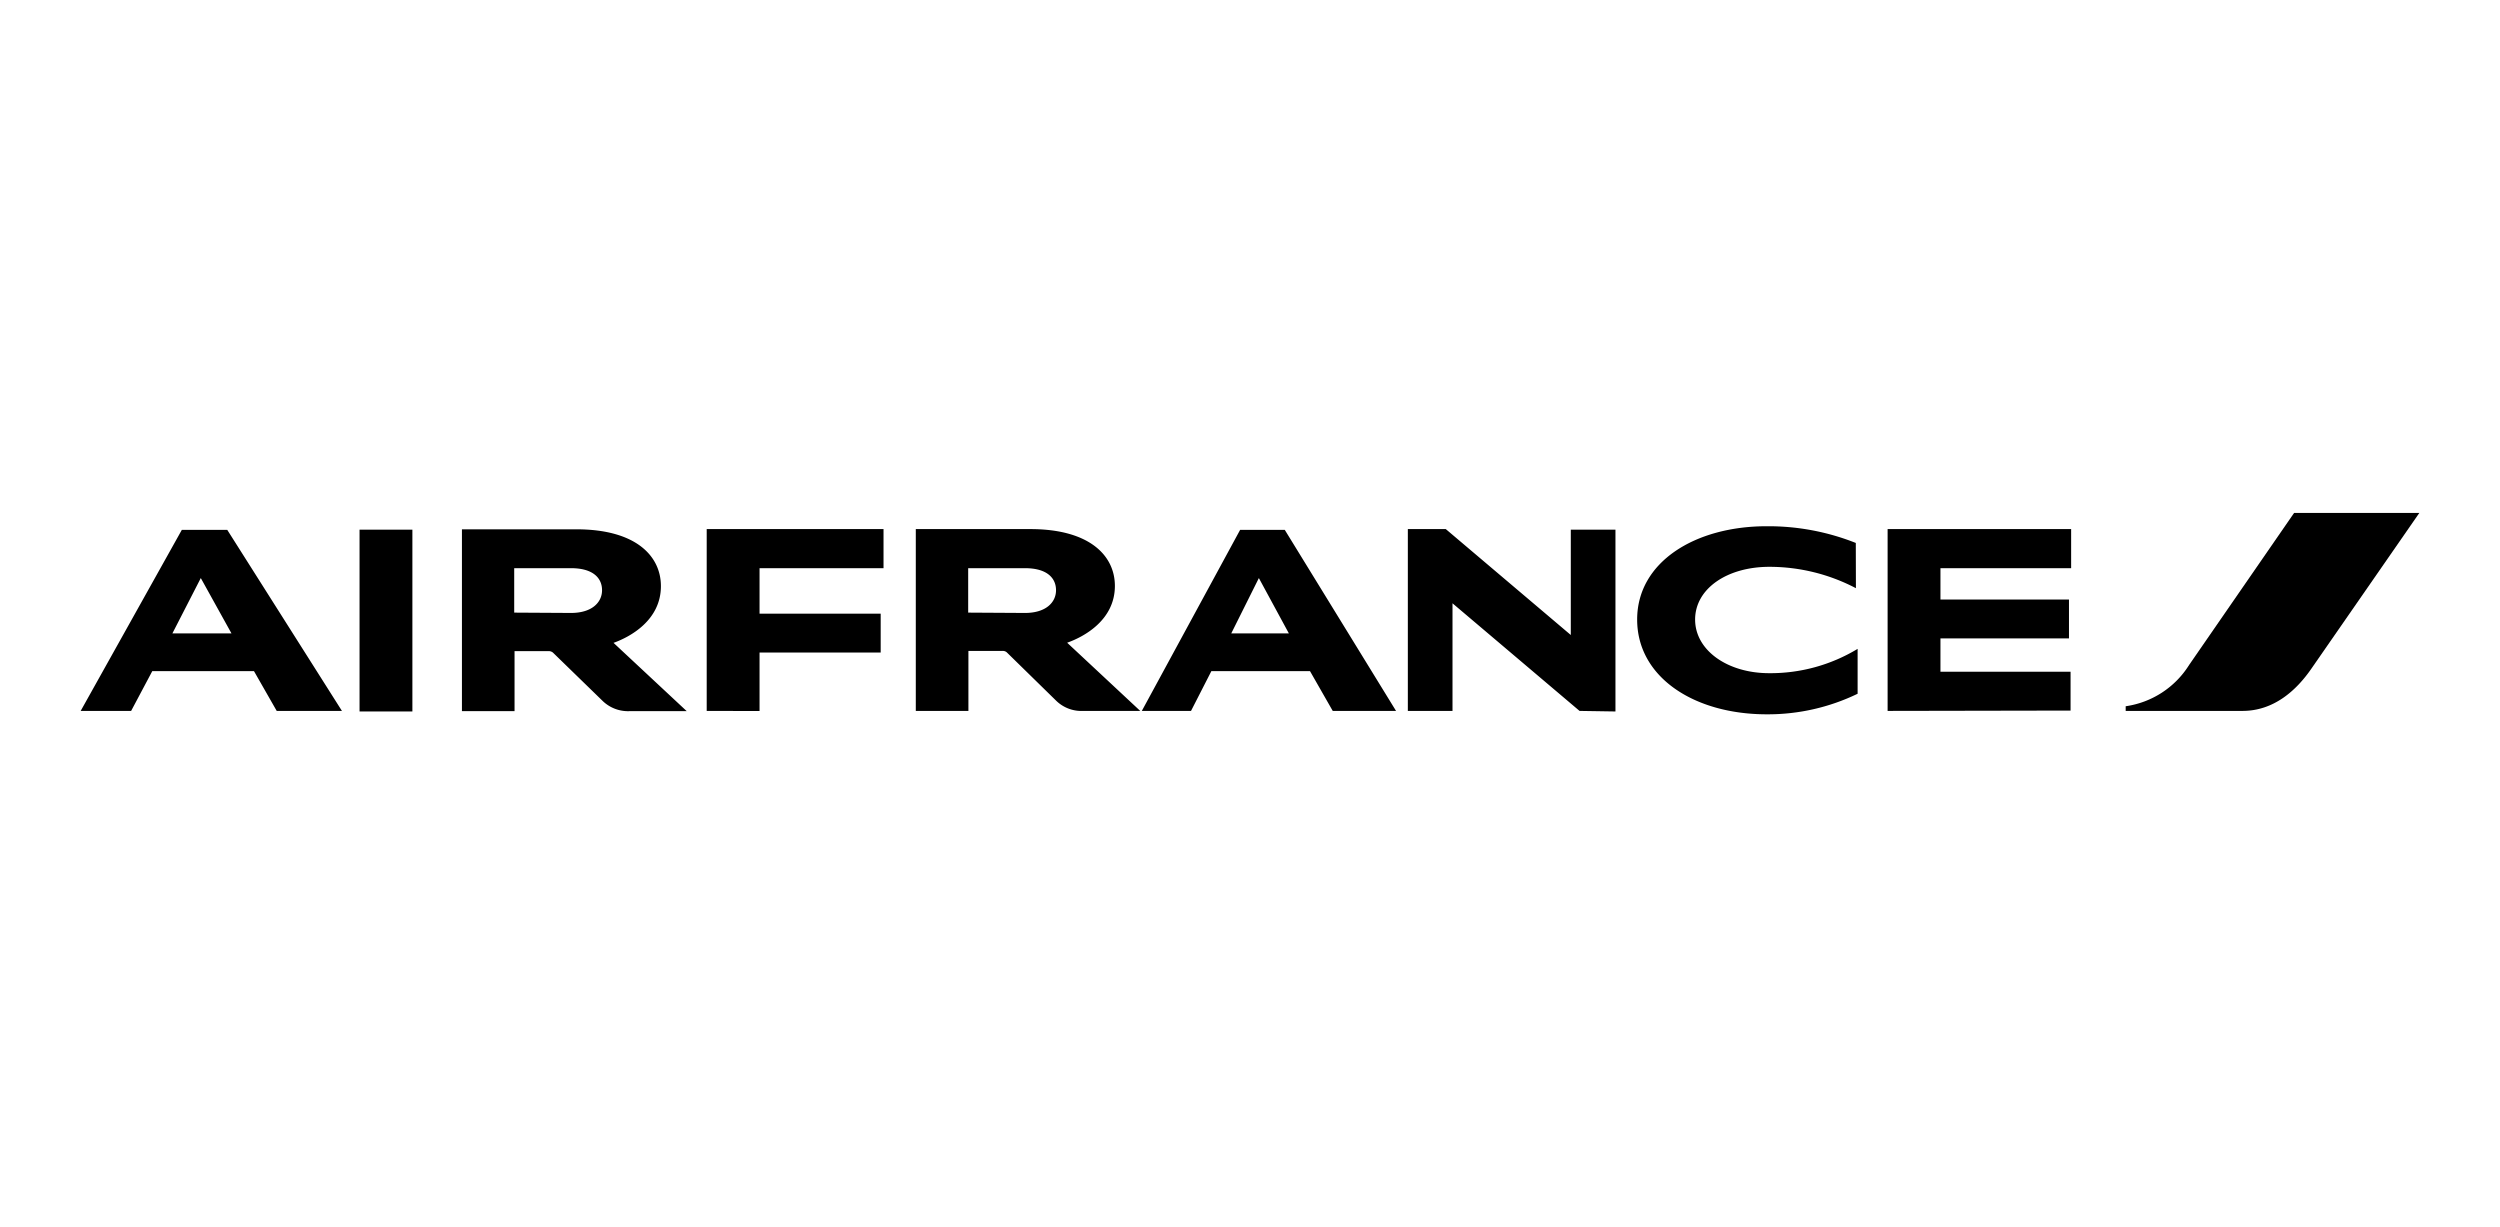 <?xml version="1.0" encoding="UTF-8"?>
<svg xmlns="http://www.w3.org/2000/svg" viewBox="0 0 220 108">
  <defs>
    <style>.cls-1{isolation:isolate;}.cls-2{fill:none;}.cls-3{mix-blend-mode:multiply;}</style>
  </defs>
  <g class="cls-1">
    <g id="Ebene_2" data-name="Ebene 2">
      <g id="airfrance">
        <rect class="cls-2" width="220" height="108"></rect>
        <g class="cls-3">
          <path d="M201.88,45.14l-9.24,13.38a7.91,7.91,0,0,1-5.58,3.63v.41h10.28c2.73,0,4.72-1.77,6.07-3.73l9.49-13.69Z"></path>
        </g>
        <path d="M31.64,46.61h4.65v16H31.64ZM139,62.56l-11.18-9.47v9.47h-3.93v-16h3.34l11,9.32V46.61h3.93v16Zm24.32-10.8a16.42,16.42,0,0,0-7.61-1.88c-3.75,0-6.54,1.94-6.54,4.64s2.84,4.72,6.51,4.72a14.81,14.81,0,0,0,7.79-2.14v3.95a18.13,18.13,0,0,1-8,1.81c-6.38,0-11.4-3.26-11.4-8.34s5.12-8.21,11.38-8.21a20.78,20.78,0,0,1,7.86,1.47ZM62.19,62.56v-16H77.75V50H66.84v4H77.5v3.42H66.84v5.15Zm103.92,0v-16h16.15V50h-11.5v2.76h11.31v3.42H170.76v2.93h11.45v3.42Zm-72.2-6,6.43,6h-5a3.18,3.18,0,0,1-2.4-.9L88.6,57.41a.53.53,0,0,0-.38-.13h-3v5.28H80.59v-16H90.67c5.23,0,7.44,2.35,7.44,5,0,3-2.7,4.47-4.2,5M90.2,53.94c1.84,0,2.73-.93,2.73-2S92.14,50,90.2,50h-5v3.91ZM54,56.58l6.43,6h-5a3.21,3.21,0,0,1-2.4-.9l-4.37-4.25a.56.56,0,0,0-.38-.13h-3v5.28H40.65v-16H50.73c5.23,0,7.43,2.35,7.43,5,0,3-2.7,4.47-4.19,5m-3.72-2.64c1.84,0,2.73-.93,2.73-2S52.19,50,50.25,50h-5v3.91Zm-25.9,8.62-2-3.5H13.4l-1.86,3.5H7.1L16,46.63h4L30.09,62.56Zm-9.18-6.82h5.2l-2.7-4.87Zm102.11,6.82-2-3.5h-8.68l-1.79,3.5h-4.33l8.65-15.93h3.93l9.79,15.93Zm-8.93-6.82h5.07l-2.64-4.87Z"></path>
      </g>
    </g>
  </g>
</svg>
